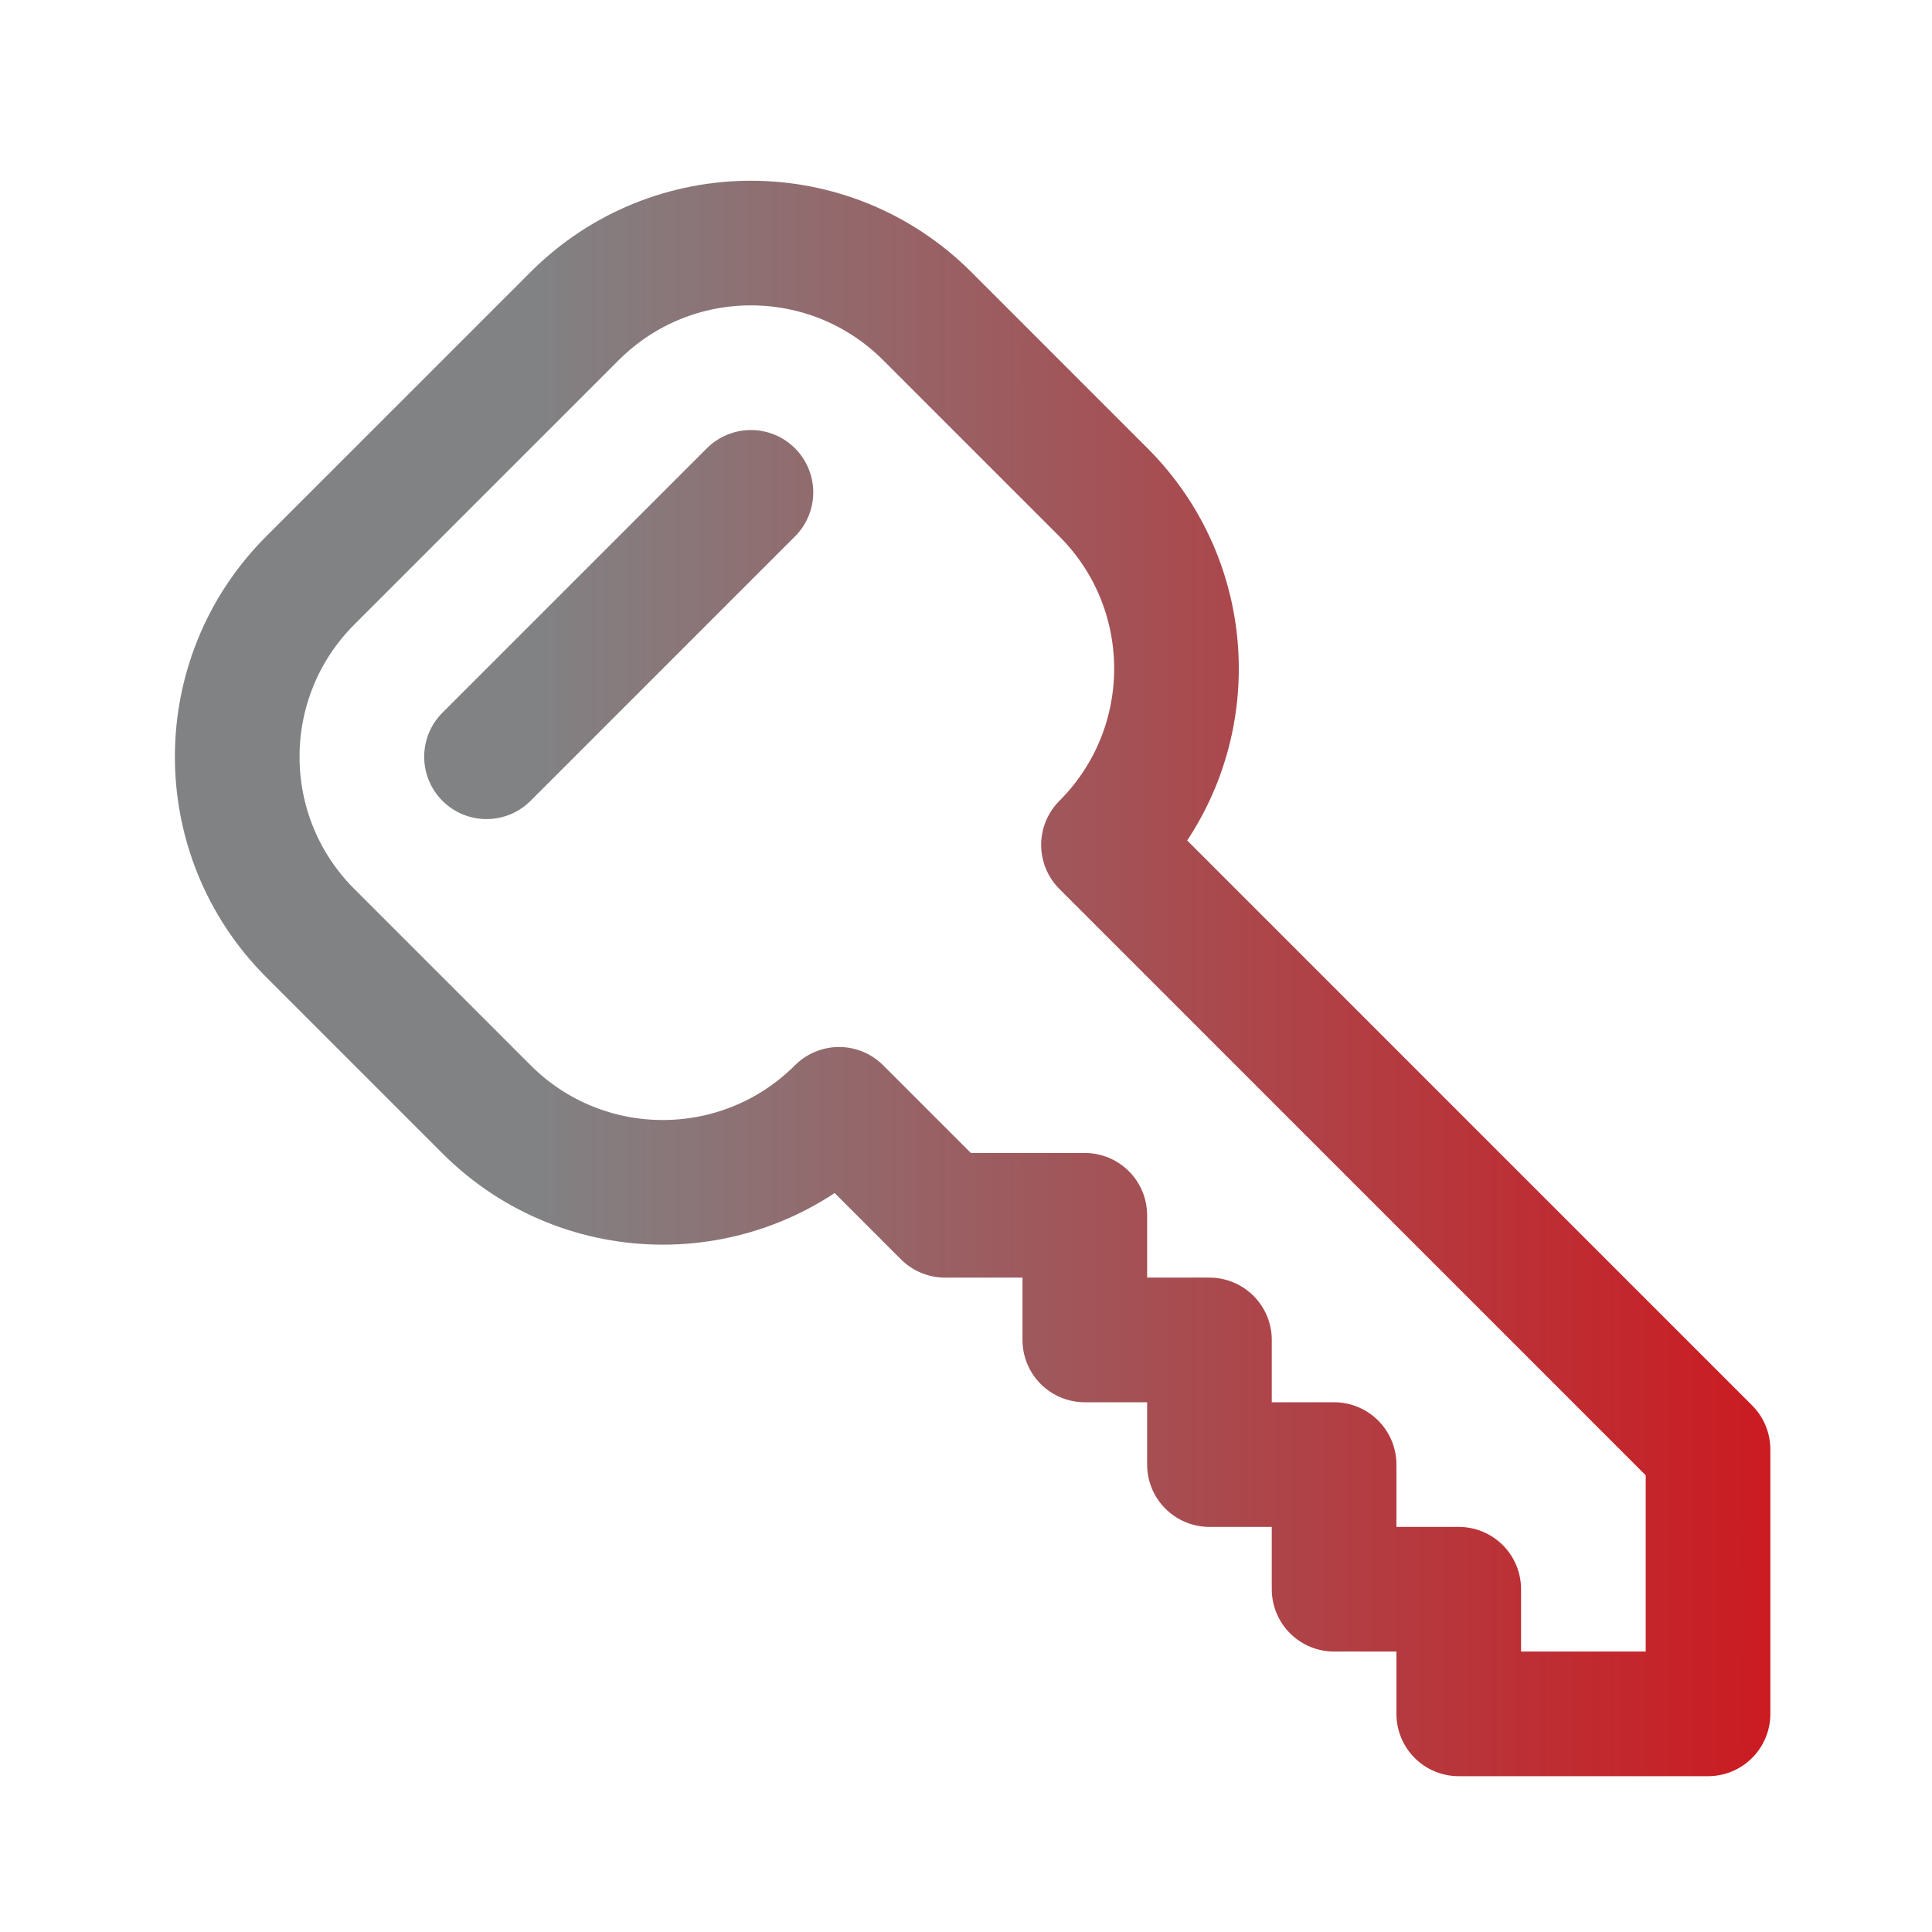 <?xml version="1.0" encoding="UTF-8" standalone="no"?>
<svg
   xmlns:dc="http://purl.org/dc/elements/1.1/"
   xmlns:cc="http://creativecommons.org/ns#"
   xmlns:rdf="http://www.w3.org/1999/02/22-rdf-syntax-ns#"
   xmlns:svg="http://www.w3.org/2000/svg"
   xmlns="http://www.w3.org/2000/svg"
   xmlns:sodipodi="http://sodipodi.sourceforge.net/DTD/sodipodi-0.dtd"
   xmlns:inkscape="http://www.inkscape.org/namespaces/inkscape"
   version="1.1"
   id="Capa_1"
   x="0px"
   y="0px"
   viewBox="0 0 620 620"
   xml:space="preserve"
   width="620"
   height="620"
   sodipodi:docname="rental.svg"
   inkscape:version="1.0.2-2 (e86c870879, 2021-01-15)"><defs
   id="defs15" /><sodipodi:namedview
   pagecolor="#ffffff"
   bordercolor="#666666"
   borderopacity="1"
   objecttolerance="10"
   gridtolerance="10"
   guidetolerance="10"
   inkscape:pageopacity="0"
   inkscape:pageshadow="2"
   inkscape:window-width="1920"
   inkscape:window-height="1017"
   id="namedview13"
   showgrid="false"
   inkscape:zoom="0.83007813"
   inkscape:cx="95.636784"
   inkscape:cy="324.9894"
   inkscape:window-x="-8"
   inkscape:window-y="-8"
   inkscape:window-maximized="1"
   inkscape:current-layer="Capa_1"
   inkscape:document-rotation="0" />
<g
   id="g10"
   transform="matrix(0,1,1,0,56.126,58)">
	
		<linearGradient
   id="Key_00000106130334473079183150000010671907615059614886_"
   gradientUnits="userSpaceOnUse"
   x1="248.169"
   y1="116.254"
   x2="248.169"
   y2="512.602">
		<stop
   offset="0"
   style="stop-color:#818284;stop-opacity:1"
   id="stop2" />
		
		<stop
   offset="1"
   style="stop-color:#cb1b21;stop-opacity:1"
   id="stop6" />
	</linearGradient>
	
		<path
   id="Key"
   style="fill:none;stroke:url(#Key_00000106130334473079183150000010671907615059614886_);stroke-width:40;stroke-linecap:round;stroke-linejoin:round;stroke-miterlimit:10"
   d="M 100,184.853 184.853,100 m 28.284,197.988 c 0,0 186.541,186.541 194.012,194.012 H 492 v -80 h -40 v -40 h -40 v -40 h -40 v -40 h -40 c 0,0 0,-23.375 -10e-4,-44.855 -5.919,-5.919 -9.724,-9.724 -9.724,-9.724 l -24.284,-24.284 c 31.24,-31.243 31.24,-81.897 0,-113.137 l -56.57,-56.57 c -31.243,-31.24 -81.895,-31.24 -113.137,0 0,0 -5.249,5.249 -13.135,13.135 -23.823,23.823 -71.716,71.719 -71.716,71.719 -31.243,31.243 -31.243,81.895 0,113.137 L 100,297.988 c 29.047,29.047 74.87,31.088 106.275,6.125 2.374,-1.887 4.666,-3.929 6.862,-6.125 z" />
</g>















</svg>
